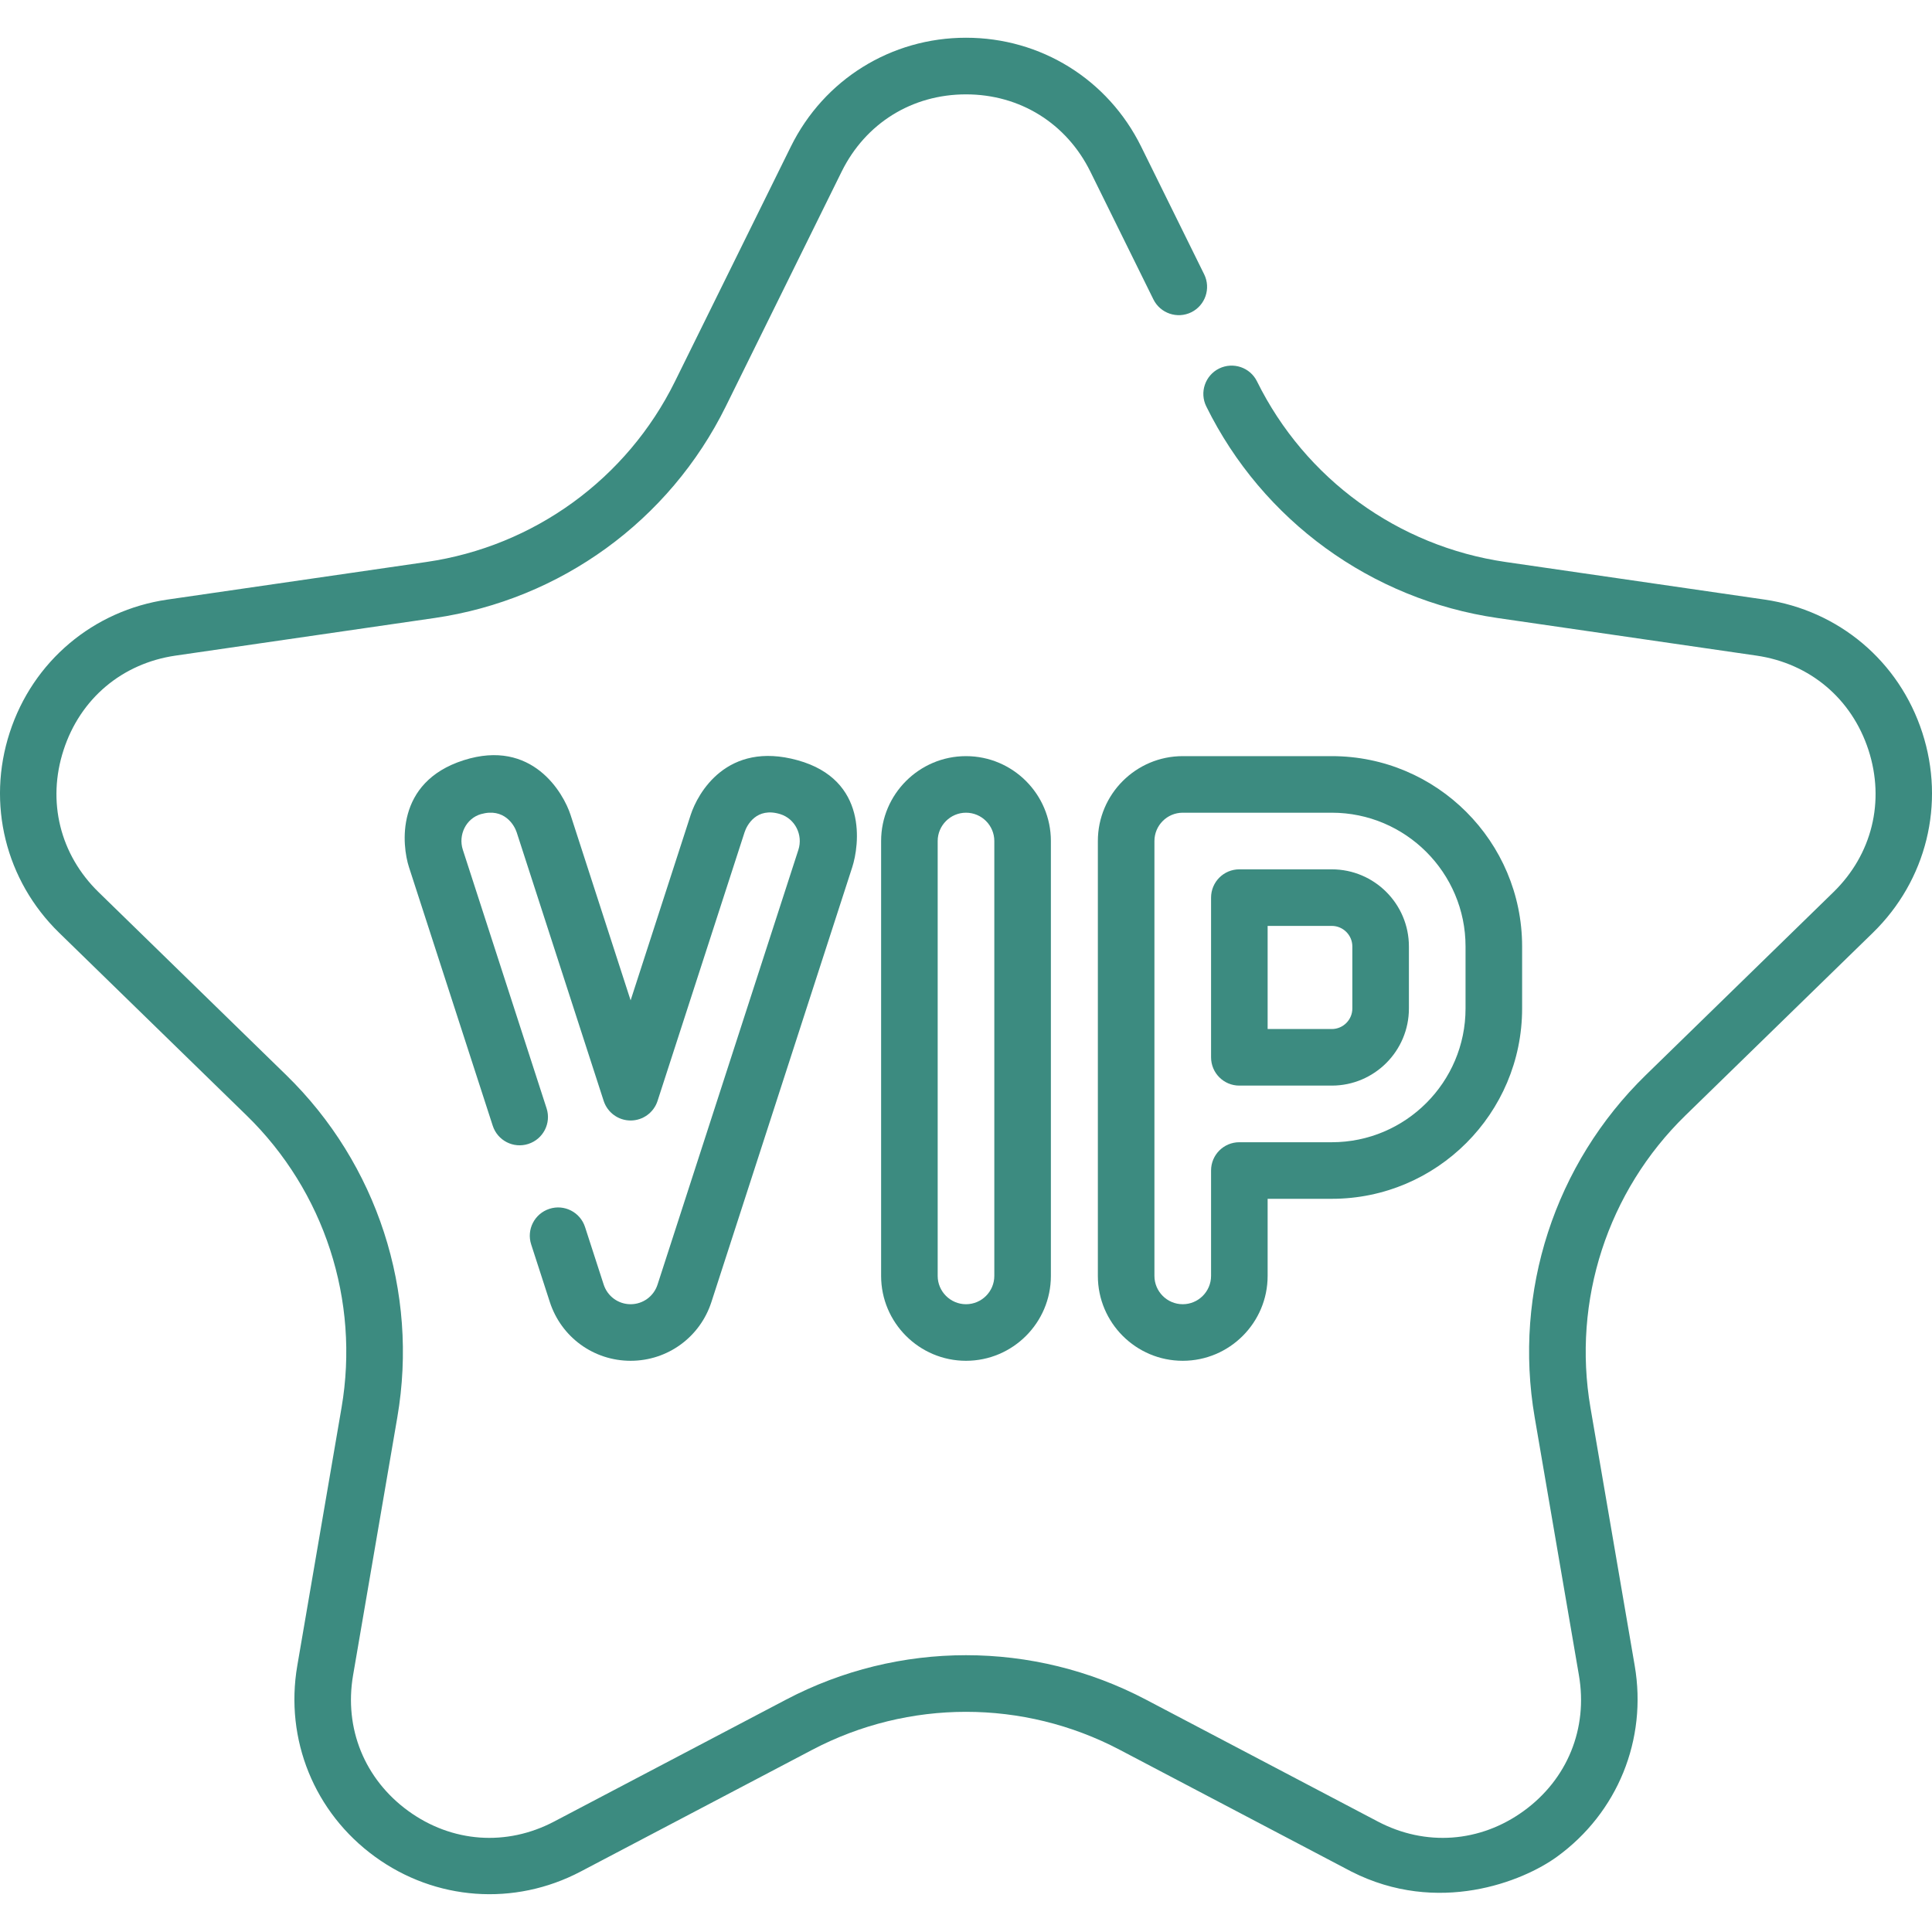 <?xml version="1.0" encoding="UTF-8"?> <svg xmlns="http://www.w3.org/2000/svg" width="32" height="32" viewBox="0 0 32 32" fill="none"><g clip-path="url(#clip0_535_108)"><path d="M22.383 30.999L18.544 28.981C16.951 28.144 15.049 28.144 13.456 28.981L9.617 30.999C8.52 31.576 7.214 31.482 6.211 30.753C5.207 30.024 4.714 28.812 4.924 27.589L5.657 23.315C5.961 21.541 5.374 19.732 4.085 18.476L0.979 15.449C0.091 14.583 -0.223 13.312 0.161 12.133C0.544 10.953 1.545 10.11 2.772 9.931L7.064 9.308C8.845 9.049 10.384 7.931 11.18 6.317L13.099 2.428C13.648 1.316 14.76 0.625 16 0.625C17.241 0.625 18.352 1.316 18.901 2.428L19.945 4.544C20.059 4.776 19.964 5.057 19.732 5.172C19.5 5.286 19.219 5.191 19.104 4.959L18.06 2.843C17.664 2.042 16.894 1.563 16 1.563C15.106 1.563 14.336 2.041 13.94 2.843L12.021 6.732C11.088 8.623 9.285 9.932 7.199 10.236L2.907 10.859C2.022 10.988 1.329 11.572 1.053 12.423C0.776 13.273 0.993 14.154 1.634 14.778L4.739 17.805C6.249 19.276 6.938 21.395 6.581 23.474L5.848 27.748C5.697 28.629 6.039 29.469 6.762 29.995C7.485 30.52 8.39 30.586 9.181 30.169L13.02 28.151C14.886 27.17 17.114 27.17 18.98 28.151L22.819 30.169C23.61 30.586 24.515 30.52 25.238 29.995C25.962 29.469 26.303 28.629 26.152 27.748L25.419 23.474C25.062 21.395 25.751 19.276 27.261 17.805L30.366 14.778C31.007 14.154 31.224 13.273 30.948 12.423C30.671 11.572 29.978 10.988 29.093 10.859L24.802 10.236C22.715 9.932 20.912 8.623 19.98 6.732C19.865 6.5 19.96 6.219 20.192 6.104C20.425 5.99 20.706 6.085 20.82 6.317C21.617 7.931 23.155 9.049 24.936 9.308L29.228 9.931C30.456 10.11 31.456 10.953 31.839 12.133C32.223 13.313 31.909 14.583 31.021 15.449L27.915 18.476C26.627 19.732 26.039 21.541 26.343 23.315L27.076 27.589C27.286 28.812 26.793 30.024 25.789 30.753C25.222 31.165 23.817 31.727 22.383 30.999Z" fill="#3C8B80"></path><path d="M10.445 22.539C9.833 22.539 9.296 22.148 9.107 21.566L8.798 20.612C8.718 20.366 8.853 20.102 9.1 20.022C9.346 19.942 9.61 20.077 9.69 20.323L9.999 21.277C10.062 21.471 10.241 21.602 10.445 21.602C10.649 21.602 10.828 21.471 10.891 21.277L13.224 14.075C13.303 13.829 13.169 13.56 12.922 13.484C12.53 13.364 12.37 13.667 12.332 13.786L10.891 18.235C10.828 18.428 10.648 18.559 10.445 18.559C10.242 18.559 10.062 18.428 9.999 18.235L8.558 13.786C8.519 13.666 8.351 13.376 7.967 13.484C7.719 13.555 7.586 13.829 7.666 14.075L9.053 18.357C9.133 18.603 8.998 18.867 8.751 18.947C8.505 19.027 8.241 18.892 8.161 18.645L6.774 14.363C6.658 14.006 6.539 12.956 7.679 12.592C8.818 12.228 9.334 13.139 9.45 13.497L10.445 16.569L11.44 13.497C11.556 13.14 12.038 12.267 13.211 12.592C14.384 12.917 14.231 14.006 14.116 14.363L11.783 21.566C11.594 22.148 11.057 22.539 10.445 22.539Z" fill="#3C8B80"></path><path d="M16 22.539C15.225 22.539 14.594 21.908 14.594 21.133V13.93C14.594 13.155 15.225 12.524 16 12.524C16.775 12.524 17.406 13.155 17.406 13.93V21.133C17.406 21.908 16.775 22.539 16 22.539ZM16 13.461C15.742 13.461 15.531 13.672 15.531 13.93V21.133C15.531 21.391 15.742 21.602 16 21.602C16.259 21.602 16.469 21.391 16.469 21.133V13.93C16.469 13.672 16.259 13.461 16 13.461Z" fill="#3C8B80"></path><path d="M19.59 22.539C18.814 22.539 18.184 21.908 18.184 21.133V13.93C18.184 13.155 18.814 12.524 19.59 12.524H22.059C23.797 12.524 25.211 13.938 25.211 15.676V16.704C25.211 18.442 23.797 19.856 22.059 19.856H20.996V21.133C20.996 21.908 20.365 22.539 19.59 22.539ZM19.59 13.461C19.331 13.461 19.121 13.672 19.121 13.93V21.133C19.121 21.391 19.331 21.602 19.59 21.602C19.848 21.602 20.059 21.391 20.059 21.133V19.387C20.059 19.129 20.268 18.919 20.527 18.919H22.059C23.28 18.919 24.274 17.925 24.274 16.704V15.676C24.274 14.455 23.28 13.461 22.059 13.461H19.59ZM22.059 17.981H20.527C20.268 17.981 20.059 17.771 20.059 17.512V14.868C20.059 14.609 20.268 14.399 20.527 14.399H22.059C22.763 14.399 23.336 14.972 23.336 15.676V16.704C23.336 17.408 22.763 17.981 22.059 17.981ZM20.996 17.044H22.059C22.246 17.044 22.399 16.891 22.399 16.704V15.676C22.399 15.489 22.246 15.336 22.059 15.336H20.996V17.044Z" fill="#3C8B80"></path></g><defs><clipPath id="clip0_535_108"><rect width="32" height="32" fill="white"></rect></clipPath></defs></svg> 
